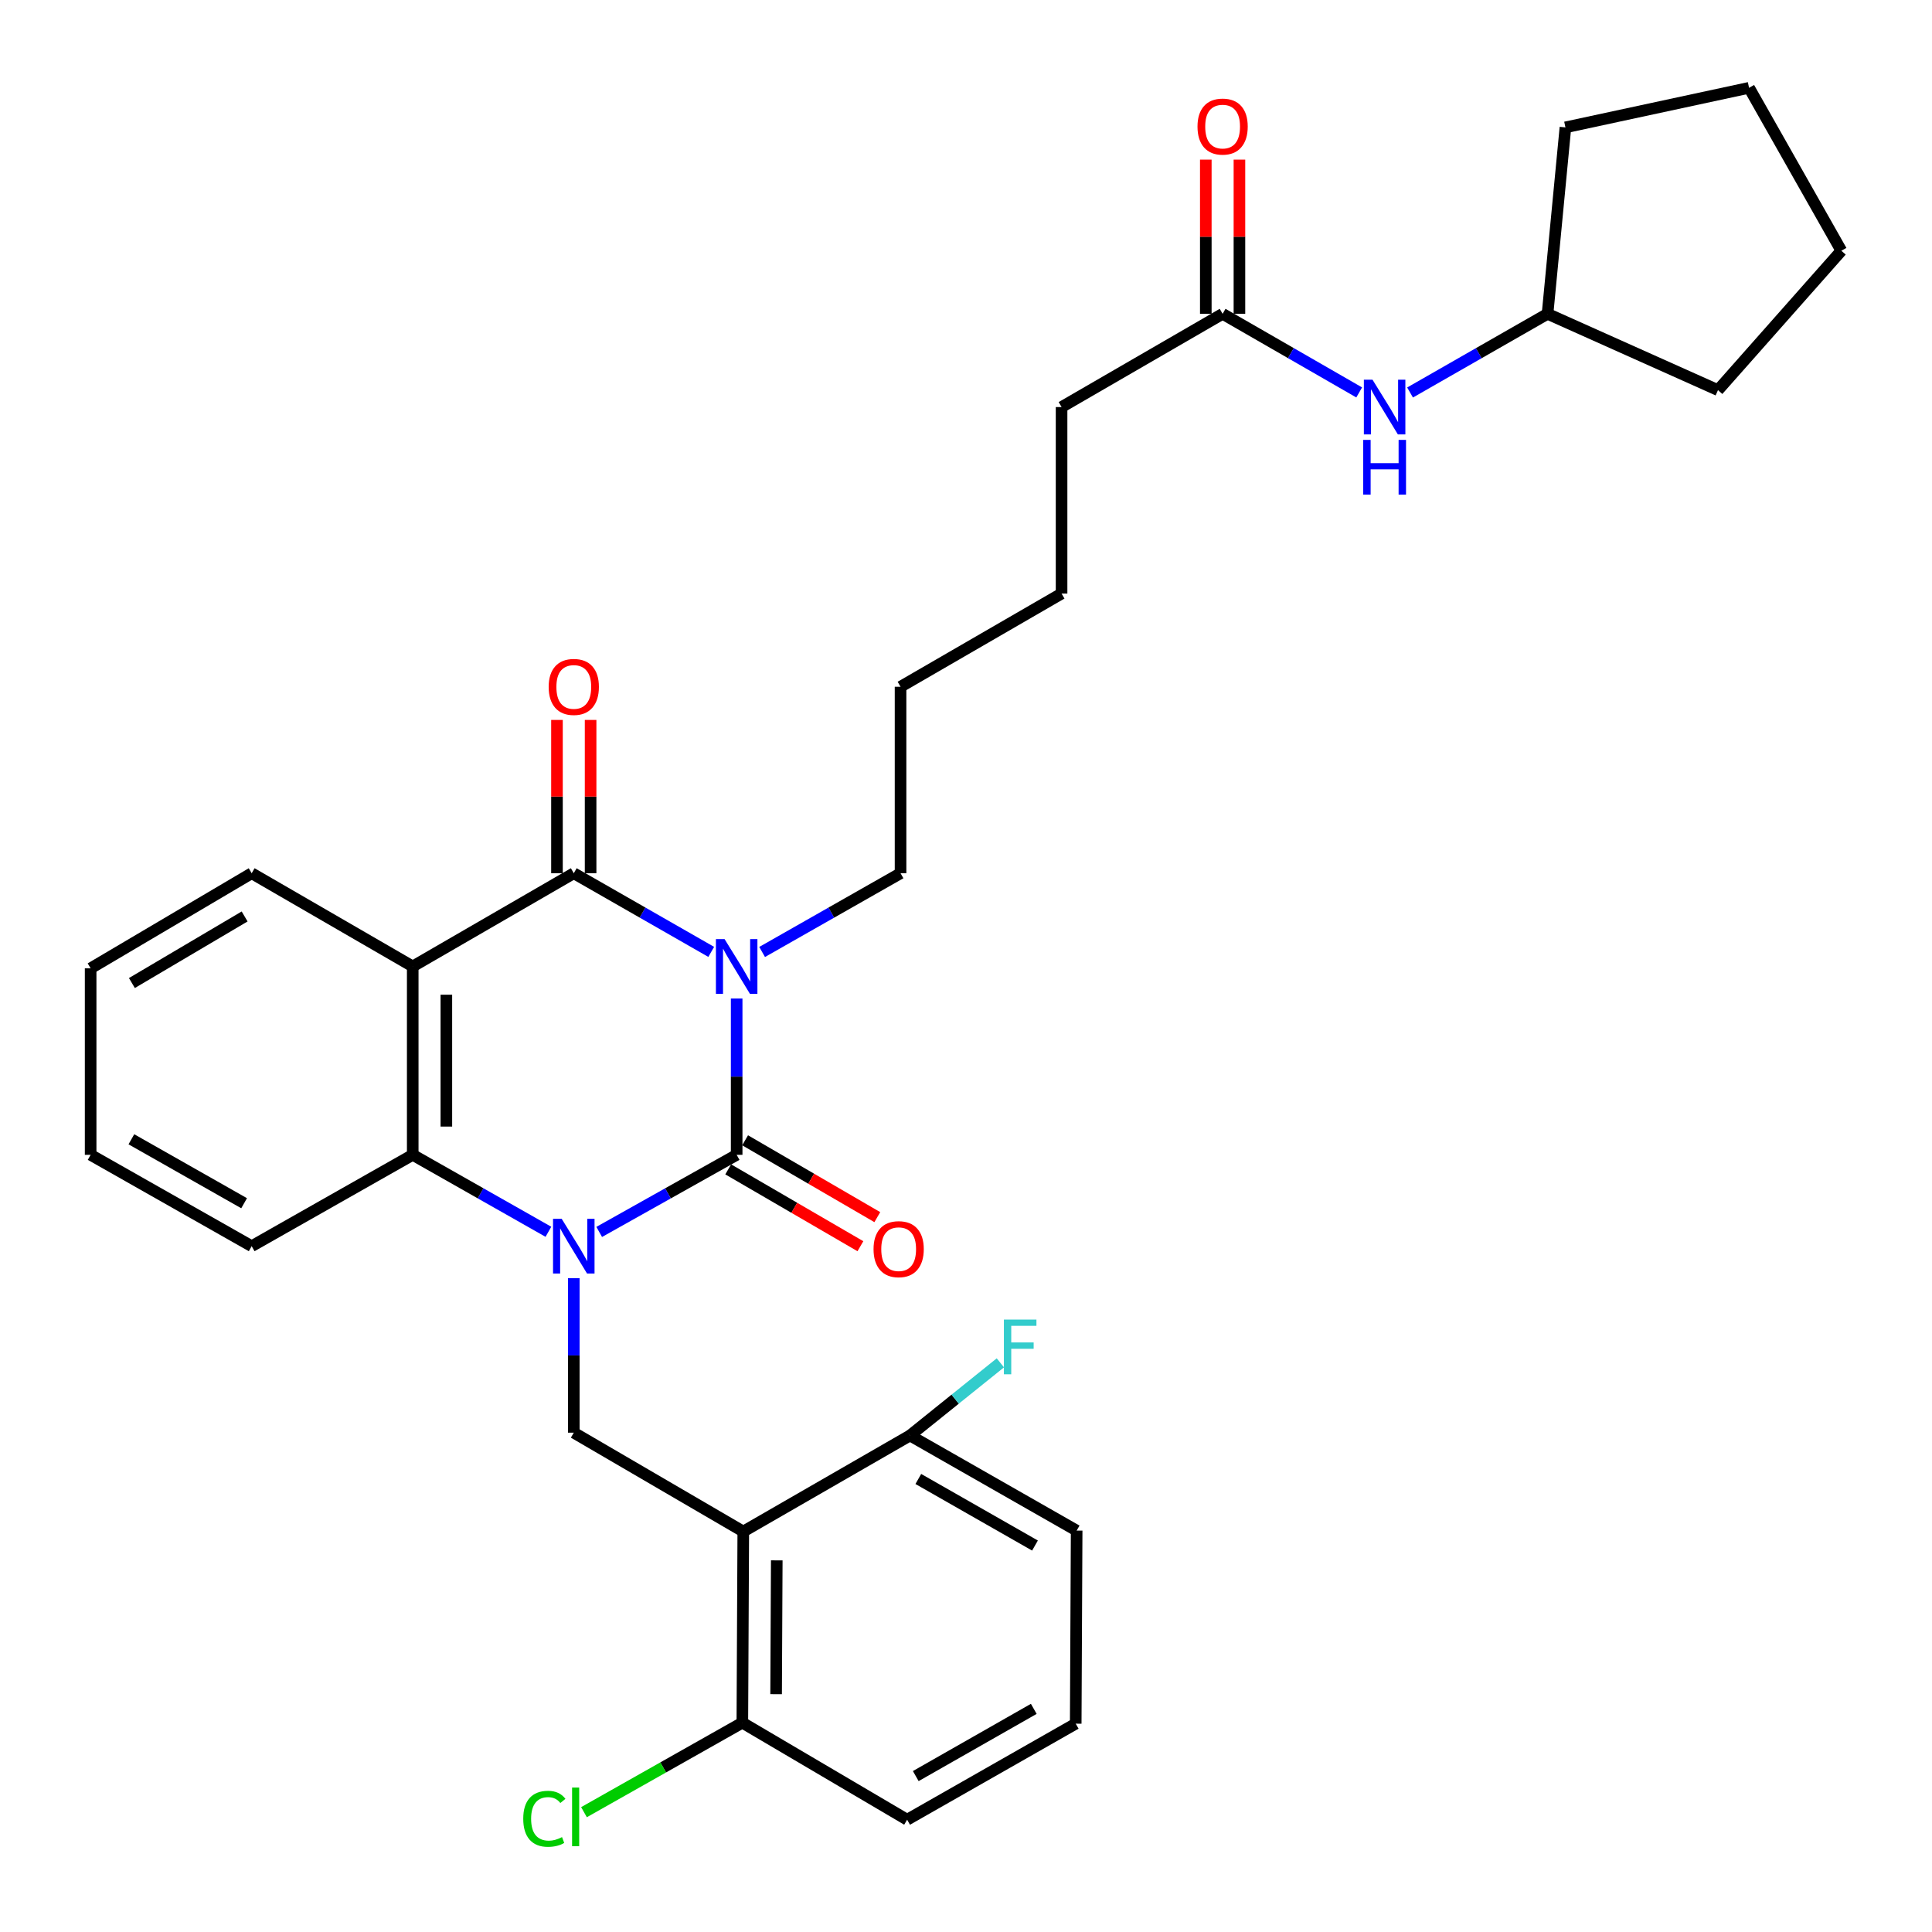 <?xml version='1.0' encoding='iso-8859-1'?>
<svg version='1.1' baseProfile='full'
              xmlns='http://www.w3.org/2000/svg'
                      xmlns:rdkit='http://www.rdkit.org/xml'
                      xmlns:xlink='http://www.w3.org/1999/xlink'
                  xml:space='preserve'
width='1000px' height='1000px' viewBox='0 0 1000 1000'>
<!-- END OF HEADER -->
<rect style='opacity:1.0;fill:#FFFFFF;stroke:none' width='1000' height='1000' x='0' y='0'> </rect>
<path class='bond-0' d='M 381.296,516.831 L 381.296,557.285' style='fill:none;fill-rule:evenodd;stroke:#0000FF;stroke-width:6px;stroke-linecap:butt;stroke-linejoin:miter;stroke-opacity:1' />
<path class='bond-0' d='M 381.296,557.285 L 381.296,597.739' style='fill:none;fill-rule:evenodd;stroke:#000000;stroke-width:6px;stroke-linecap:butt;stroke-linejoin:miter;stroke-opacity:1' />
<path class='bond-2' d='M 368.127,492.697 L 332.559,472.34' style='fill:none;fill-rule:evenodd;stroke:#0000FF;stroke-width:6px;stroke-linecap:butt;stroke-linejoin:miter;stroke-opacity:1' />
<path class='bond-2' d='M 332.559,472.34 L 296.992,451.984' style='fill:none;fill-rule:evenodd;stroke:#000000;stroke-width:6px;stroke-linecap:butt;stroke-linejoin:miter;stroke-opacity:1' />
<path class='bond-14' d='M 394.475,492.737 L 430.298,472.36' style='fill:none;fill-rule:evenodd;stroke:#0000FF;stroke-width:6px;stroke-linecap:butt;stroke-linejoin:miter;stroke-opacity:1' />
<path class='bond-14' d='M 430.298,472.36 L 466.122,451.984' style='fill:none;fill-rule:evenodd;stroke:#000000;stroke-width:6px;stroke-linecap:butt;stroke-linejoin:miter;stroke-opacity:1' />
<path class='bond-1' d='M 381.296,597.739 L 345.722,617.691' style='fill:none;fill-rule:evenodd;stroke:#000000;stroke-width:6px;stroke-linecap:butt;stroke-linejoin:miter;stroke-opacity:1' />
<path class='bond-1' d='M 345.722,617.691 L 310.148,637.642' style='fill:none;fill-rule:evenodd;stroke:#0000FF;stroke-width:6px;stroke-linecap:butt;stroke-linejoin:miter;stroke-opacity:1' />
<path class='bond-7' d='M 376.921,605.264 L 411.133,625.152' style='fill:none;fill-rule:evenodd;stroke:#000000;stroke-width:6px;stroke-linecap:butt;stroke-linejoin:miter;stroke-opacity:1' />
<path class='bond-7' d='M 411.133,625.152 L 445.346,645.04' style='fill:none;fill-rule:evenodd;stroke:#FF0000;stroke-width:6px;stroke-linecap:butt;stroke-linejoin:miter;stroke-opacity:1' />
<path class='bond-7' d='M 385.67,590.214 L 419.882,610.102' style='fill:none;fill-rule:evenodd;stroke:#000000;stroke-width:6px;stroke-linecap:butt;stroke-linejoin:miter;stroke-opacity:1' />
<path class='bond-7' d='M 419.882,610.102 L 454.095,629.99' style='fill:none;fill-rule:evenodd;stroke:#FF0000;stroke-width:6px;stroke-linecap:butt;stroke-linejoin:miter;stroke-opacity:1' />
<path class='bond-6' d='M 296.992,661.595 L 296.992,701.572' style='fill:none;fill-rule:evenodd;stroke:#0000FF;stroke-width:6px;stroke-linecap:butt;stroke-linejoin:miter;stroke-opacity:1' />
<path class='bond-6' d='M 296.992,701.572 L 296.992,741.55' style='fill:none;fill-rule:evenodd;stroke:#000000;stroke-width:6px;stroke-linecap:butt;stroke-linejoin:miter;stroke-opacity:1' />
<path class='bond-32' d='M 283.856,637.571 L 248.741,617.655' style='fill:none;fill-rule:evenodd;stroke:#0000FF;stroke-width:6px;stroke-linecap:butt;stroke-linejoin:miter;stroke-opacity:1' />
<path class='bond-32' d='M 248.741,617.655 L 213.626,597.739' style='fill:none;fill-rule:evenodd;stroke:#000000;stroke-width:6px;stroke-linecap:butt;stroke-linejoin:miter;stroke-opacity:1' />
<path class='bond-3' d='M 296.992,451.984 L 213.626,500.234' style='fill:none;fill-rule:evenodd;stroke:#000000;stroke-width:6px;stroke-linecap:butt;stroke-linejoin:miter;stroke-opacity:1' />
<path class='bond-8' d='M 305.696,451.984 L 305.696,412.311' style='fill:none;fill-rule:evenodd;stroke:#000000;stroke-width:6px;stroke-linecap:butt;stroke-linejoin:miter;stroke-opacity:1' />
<path class='bond-8' d='M 305.696,412.311 L 305.696,372.638' style='fill:none;fill-rule:evenodd;stroke:#FF0000;stroke-width:6px;stroke-linecap:butt;stroke-linejoin:miter;stroke-opacity:1' />
<path class='bond-8' d='M 288.287,451.984 L 288.287,412.311' style='fill:none;fill-rule:evenodd;stroke:#000000;stroke-width:6px;stroke-linecap:butt;stroke-linejoin:miter;stroke-opacity:1' />
<path class='bond-8' d='M 288.287,412.311 L 288.287,372.638' style='fill:none;fill-rule:evenodd;stroke:#FF0000;stroke-width:6px;stroke-linecap:butt;stroke-linejoin:miter;stroke-opacity:1' />
<path class='bond-4' d='M 213.626,500.234 L 213.626,597.739' style='fill:none;fill-rule:evenodd;stroke:#000000;stroke-width:6px;stroke-linecap:butt;stroke-linejoin:miter;stroke-opacity:1' />
<path class='bond-4' d='M 231.034,514.859 L 231.034,583.113' style='fill:none;fill-rule:evenodd;stroke:#000000;stroke-width:6px;stroke-linecap:butt;stroke-linejoin:miter;stroke-opacity:1' />
<path class='bond-15' d='M 213.626,500.234 L 130.27,451.984' style='fill:none;fill-rule:evenodd;stroke:#000000;stroke-width:6px;stroke-linecap:butt;stroke-linejoin:miter;stroke-opacity:1' />
<path class='bond-18' d='M 213.626,597.739 L 130.27,645.021' style='fill:none;fill-rule:evenodd;stroke:#000000;stroke-width:6px;stroke-linecap:butt;stroke-linejoin:miter;stroke-opacity:1' />
<path class='bond-5' d='M 384.719,792.72 L 296.992,741.55' style='fill:none;fill-rule:evenodd;stroke:#000000;stroke-width:6px;stroke-linecap:butt;stroke-linejoin:miter;stroke-opacity:1' />
<path class='bond-10' d='M 384.719,792.72 L 384.236,891.657' style='fill:none;fill-rule:evenodd;stroke:#000000;stroke-width:6px;stroke-linecap:butt;stroke-linejoin:miter;stroke-opacity:1' />
<path class='bond-10' d='M 402.055,807.646 L 401.716,876.901' style='fill:none;fill-rule:evenodd;stroke:#000000;stroke-width:6px;stroke-linecap:butt;stroke-linejoin:miter;stroke-opacity:1' />
<path class='bond-11' d='M 384.719,792.72 L 471.006,743.01' style='fill:none;fill-rule:evenodd;stroke:#000000;stroke-width:6px;stroke-linecap:butt;stroke-linejoin:miter;stroke-opacity:1' />
<path class='bond-9' d='M 632.824,162.438 L 549.468,210.697' style='fill:none;fill-rule:evenodd;stroke:#000000;stroke-width:6px;stroke-linecap:butt;stroke-linejoin:miter;stroke-opacity:1' />
<path class='bond-12' d='M 632.824,162.438 L 668.17,182.78' style='fill:none;fill-rule:evenodd;stroke:#000000;stroke-width:6px;stroke-linecap:butt;stroke-linejoin:miter;stroke-opacity:1' />
<path class='bond-12' d='M 668.17,182.78 L 703.515,203.123' style='fill:none;fill-rule:evenodd;stroke:#0000FF;stroke-width:6px;stroke-linecap:butt;stroke-linejoin:miter;stroke-opacity:1' />
<path class='bond-13' d='M 641.529,162.438 L 641.529,122.529' style='fill:none;fill-rule:evenodd;stroke:#000000;stroke-width:6px;stroke-linecap:butt;stroke-linejoin:miter;stroke-opacity:1' />
<path class='bond-13' d='M 641.529,122.529 L 641.529,82.62' style='fill:none;fill-rule:evenodd;stroke:#FF0000;stroke-width:6px;stroke-linecap:butt;stroke-linejoin:miter;stroke-opacity:1' />
<path class='bond-13' d='M 624.12,162.438 L 624.12,122.529' style='fill:none;fill-rule:evenodd;stroke:#000000;stroke-width:6px;stroke-linecap:butt;stroke-linejoin:miter;stroke-opacity:1' />
<path class='bond-13' d='M 624.12,122.529 L 624.12,82.62' style='fill:none;fill-rule:evenodd;stroke:#FF0000;stroke-width:6px;stroke-linecap:butt;stroke-linejoin:miter;stroke-opacity:1' />
<path class='bond-16' d='M 384.236,891.657 L 343.251,914.818' style='fill:none;fill-rule:evenodd;stroke:#000000;stroke-width:6px;stroke-linecap:butt;stroke-linejoin:miter;stroke-opacity:1' />
<path class='bond-16' d='M 343.251,914.818 L 302.267,937.979' style='fill:none;fill-rule:evenodd;stroke:#00CC00;stroke-width:6px;stroke-linecap:butt;stroke-linejoin:miter;stroke-opacity:1' />
<path class='bond-22' d='M 384.236,891.657 L 469.526,941.879' style='fill:none;fill-rule:evenodd;stroke:#000000;stroke-width:6px;stroke-linecap:butt;stroke-linejoin:miter;stroke-opacity:1' />
<path class='bond-17' d='M 471.006,743.01 L 494.397,724.208' style='fill:none;fill-rule:evenodd;stroke:#000000;stroke-width:6px;stroke-linecap:butt;stroke-linejoin:miter;stroke-opacity:1' />
<path class='bond-17' d='M 494.397,724.208 L 517.788,705.407' style='fill:none;fill-rule:evenodd;stroke:#33CCCC;stroke-width:6px;stroke-linecap:butt;stroke-linejoin:miter;stroke-opacity:1' />
<path class='bond-23' d='M 471.006,743.01 L 557.273,792.237' style='fill:none;fill-rule:evenodd;stroke:#000000;stroke-width:6px;stroke-linecap:butt;stroke-linejoin:miter;stroke-opacity:1' />
<path class='bond-23' d='M 475.318,765.514 L 535.705,799.972' style='fill:none;fill-rule:evenodd;stroke:#000000;stroke-width:6px;stroke-linecap:butt;stroke-linejoin:miter;stroke-opacity:1' />
<path class='bond-19' d='M 729.843,203.161 L 765.425,182.799' style='fill:none;fill-rule:evenodd;stroke:#0000FF;stroke-width:6px;stroke-linecap:butt;stroke-linejoin:miter;stroke-opacity:1' />
<path class='bond-19' d='M 765.425,182.799 L 801.007,162.438' style='fill:none;fill-rule:evenodd;stroke:#000000;stroke-width:6px;stroke-linecap:butt;stroke-linejoin:miter;stroke-opacity:1' />
<path class='bond-24' d='M 466.122,451.984 L 466.122,355.465' style='fill:none;fill-rule:evenodd;stroke:#000000;stroke-width:6px;stroke-linecap:butt;stroke-linejoin:miter;stroke-opacity:1' />
<path class='bond-28' d='M 130.27,451.984 L 46.913,501.21' style='fill:none;fill-rule:evenodd;stroke:#000000;stroke-width:6px;stroke-linecap:butt;stroke-linejoin:miter;stroke-opacity:1' />
<path class='bond-28' d='M 126.618,474.357 L 68.269,508.816' style='fill:none;fill-rule:evenodd;stroke:#000000;stroke-width:6px;stroke-linecap:butt;stroke-linejoin:miter;stroke-opacity:1' />
<path class='bond-33' d='M 130.27,645.021 L 46.913,597.739' style='fill:none;fill-rule:evenodd;stroke:#000000;stroke-width:6px;stroke-linecap:butt;stroke-linejoin:miter;stroke-opacity:1' />
<path class='bond-33' d='M 126.355,622.787 L 68.006,589.689' style='fill:none;fill-rule:evenodd;stroke:#000000;stroke-width:6px;stroke-linecap:butt;stroke-linejoin:miter;stroke-opacity:1' />
<path class='bond-25' d='M 801.007,162.438 L 810.262,65.928' style='fill:none;fill-rule:evenodd;stroke:#000000;stroke-width:6px;stroke-linecap:butt;stroke-linejoin:miter;stroke-opacity:1' />
<path class='bond-26' d='M 801.007,162.438 L 889.228,201.935' style='fill:none;fill-rule:evenodd;stroke:#000000;stroke-width:6px;stroke-linecap:butt;stroke-linejoin:miter;stroke-opacity:1' />
<path class='bond-20' d='M 556.789,892.169 L 557.273,792.237' style='fill:none;fill-rule:evenodd;stroke:#000000;stroke-width:6px;stroke-linecap:butt;stroke-linejoin:miter;stroke-opacity:1' />
<path class='bond-34' d='M 556.789,892.169 L 469.526,941.879' style='fill:none;fill-rule:evenodd;stroke:#000000;stroke-width:6px;stroke-linecap:butt;stroke-linejoin:miter;stroke-opacity:1' />
<path class='bond-34' d='M 535.083,884.5 L 473.999,919.297' style='fill:none;fill-rule:evenodd;stroke:#000000;stroke-width:6px;stroke-linecap:butt;stroke-linejoin:miter;stroke-opacity:1' />
<path class='bond-21' d='M 549.468,210.697 L 549.468,307.225' style='fill:none;fill-rule:evenodd;stroke:#000000;stroke-width:6px;stroke-linecap:butt;stroke-linejoin:miter;stroke-opacity:1' />
<path class='bond-27' d='M 466.122,355.465 L 549.468,307.225' style='fill:none;fill-rule:evenodd;stroke:#000000;stroke-width:6px;stroke-linecap:butt;stroke-linejoin:miter;stroke-opacity:1' />
<path class='bond-30' d='M 810.262,65.928 L 905.311,45.455' style='fill:none;fill-rule:evenodd;stroke:#000000;stroke-width:6px;stroke-linecap:butt;stroke-linejoin:miter;stroke-opacity:1' />
<path class='bond-31' d='M 889.228,201.935 L 953.087,129.788' style='fill:none;fill-rule:evenodd;stroke:#000000;stroke-width:6px;stroke-linecap:butt;stroke-linejoin:miter;stroke-opacity:1' />
<path class='bond-29' d='M 46.913,501.21 L 46.913,597.739' style='fill:none;fill-rule:evenodd;stroke:#000000;stroke-width:6px;stroke-linecap:butt;stroke-linejoin:miter;stroke-opacity:1' />
<path class='bond-35' d='M 905.311,45.455 L 953.087,129.788' style='fill:none;fill-rule:evenodd;stroke:#000000;stroke-width:6px;stroke-linecap:butt;stroke-linejoin:miter;stroke-opacity:1' />
<path  class='atom-0' d='M 375.036 486.074
L 384.316 501.074
Q 385.236 502.554, 386.716 505.234
Q 388.196 507.914, 388.276 508.074
L 388.276 486.074
L 392.036 486.074
L 392.036 514.394
L 388.156 514.394
L 378.196 497.994
Q 377.036 496.074, 375.796 493.874
Q 374.596 491.674, 374.236 490.994
L 374.236 514.394
L 370.556 514.394
L 370.556 486.074
L 375.036 486.074
' fill='#0000FF'/>
<path  class='atom-2' d='M 290.732 630.861
L 300.012 645.861
Q 300.932 647.341, 302.412 650.021
Q 303.892 652.701, 303.972 652.861
L 303.972 630.861
L 307.732 630.861
L 307.732 659.181
L 303.852 659.181
L 293.892 642.781
Q 292.732 640.861, 291.492 638.661
Q 290.292 636.461, 289.932 635.781
L 289.932 659.181
L 286.252 659.181
L 286.252 630.861
L 290.732 630.861
' fill='#0000FF'/>
<path  class='atom-8' d='M 452.145 646.562
Q 452.145 639.762, 455.505 635.962
Q 458.865 632.162, 465.145 632.162
Q 471.425 632.162, 474.785 635.962
Q 478.145 639.762, 478.145 646.562
Q 478.145 653.442, 474.745 657.362
Q 471.345 661.242, 465.145 661.242
Q 458.905 661.242, 455.505 657.362
Q 452.145 653.482, 452.145 646.562
M 465.145 658.042
Q 469.465 658.042, 471.785 655.162
Q 474.145 652.242, 474.145 646.562
Q 474.145 641.002, 471.785 638.202
Q 469.465 635.362, 465.145 635.362
Q 460.825 635.362, 458.465 638.162
Q 456.145 640.962, 456.145 646.562
Q 456.145 652.282, 458.465 655.162
Q 460.825 658.042, 465.145 658.042
' fill='#FF0000'/>
<path  class='atom-9' d='M 283.992 355.545
Q 283.992 348.745, 287.352 344.945
Q 290.712 341.145, 296.992 341.145
Q 303.272 341.145, 306.632 344.945
Q 309.992 348.745, 309.992 355.545
Q 309.992 362.425, 306.592 366.345
Q 303.192 370.225, 296.992 370.225
Q 290.752 370.225, 287.352 366.345
Q 283.992 362.465, 283.992 355.545
M 296.992 367.025
Q 301.312 367.025, 303.632 364.145
Q 305.992 361.225, 305.992 355.545
Q 305.992 349.985, 303.632 347.185
Q 301.312 344.345, 296.992 344.345
Q 292.672 344.345, 290.312 347.145
Q 287.992 349.945, 287.992 355.545
Q 287.992 361.265, 290.312 364.145
Q 292.672 367.025, 296.992 367.025
' fill='#FF0000'/>
<path  class='atom-13' d='M 710.414 196.537
L 719.694 211.537
Q 720.614 213.017, 722.094 215.697
Q 723.574 218.377, 723.654 218.537
L 723.654 196.537
L 727.414 196.537
L 727.414 224.857
L 723.534 224.857
L 713.574 208.457
Q 712.414 206.537, 711.174 204.337
Q 709.974 202.137, 709.614 201.457
L 709.614 224.857
L 705.934 224.857
L 705.934 196.537
L 710.414 196.537
' fill='#0000FF'/>
<path  class='atom-13' d='M 705.594 227.689
L 709.434 227.689
L 709.434 239.729
L 723.914 239.729
L 723.914 227.689
L 727.754 227.689
L 727.754 256.009
L 723.914 256.009
L 723.914 242.929
L 709.434 242.929
L 709.434 256.009
L 705.594 256.009
L 705.594 227.689
' fill='#0000FF'/>
<path  class='atom-14' d='M 619.824 65.515
Q 619.824 58.715, 623.184 54.915
Q 626.544 51.115, 632.824 51.115
Q 639.104 51.115, 642.464 54.915
Q 645.824 58.715, 645.824 65.515
Q 645.824 72.395, 642.424 76.315
Q 639.024 80.195, 632.824 80.195
Q 626.584 80.195, 623.184 76.315
Q 619.824 72.435, 619.824 65.515
M 632.824 76.995
Q 637.144 76.995, 639.464 74.115
Q 641.824 71.195, 641.824 65.515
Q 641.824 59.955, 639.464 57.155
Q 637.144 54.315, 632.824 54.315
Q 628.504 54.315, 626.144 57.115
Q 623.824 59.915, 623.824 65.515
Q 623.824 71.235, 626.144 74.115
Q 628.504 76.995, 632.824 76.995
' fill='#FF0000'/>
<path  class='atom-17' d='M 270.829 941.399
Q 270.829 934.359, 274.109 930.679
Q 277.429 926.959, 283.709 926.959
Q 289.549 926.959, 292.669 931.079
L 290.029 933.239
Q 287.749 930.239, 283.709 930.239
Q 279.429 930.239, 277.149 933.119
Q 274.909 935.959, 274.909 941.399
Q 274.909 946.999, 277.229 949.879
Q 279.589 952.759, 284.149 952.759
Q 287.269 952.759, 290.909 950.879
L 292.029 953.879
Q 290.549 954.839, 288.309 955.399
Q 286.069 955.959, 283.589 955.959
Q 277.429 955.959, 274.109 952.199
Q 270.829 948.439, 270.829 941.399
' fill='#00CC00'/>
<path  class='atom-17' d='M 296.109 925.239
L 299.789 925.239
L 299.789 955.599
L 296.109 955.599
L 296.109 925.239
' fill='#00CC00'/>
<path  class='atom-18' d='M 519.617 683.009
L 536.457 683.009
L 536.457 686.249
L 523.417 686.249
L 523.417 694.849
L 535.017 694.849
L 535.017 698.129
L 523.417 698.129
L 523.417 711.329
L 519.617 711.329
L 519.617 683.009
' fill='#33CCCC'/>
</svg>
